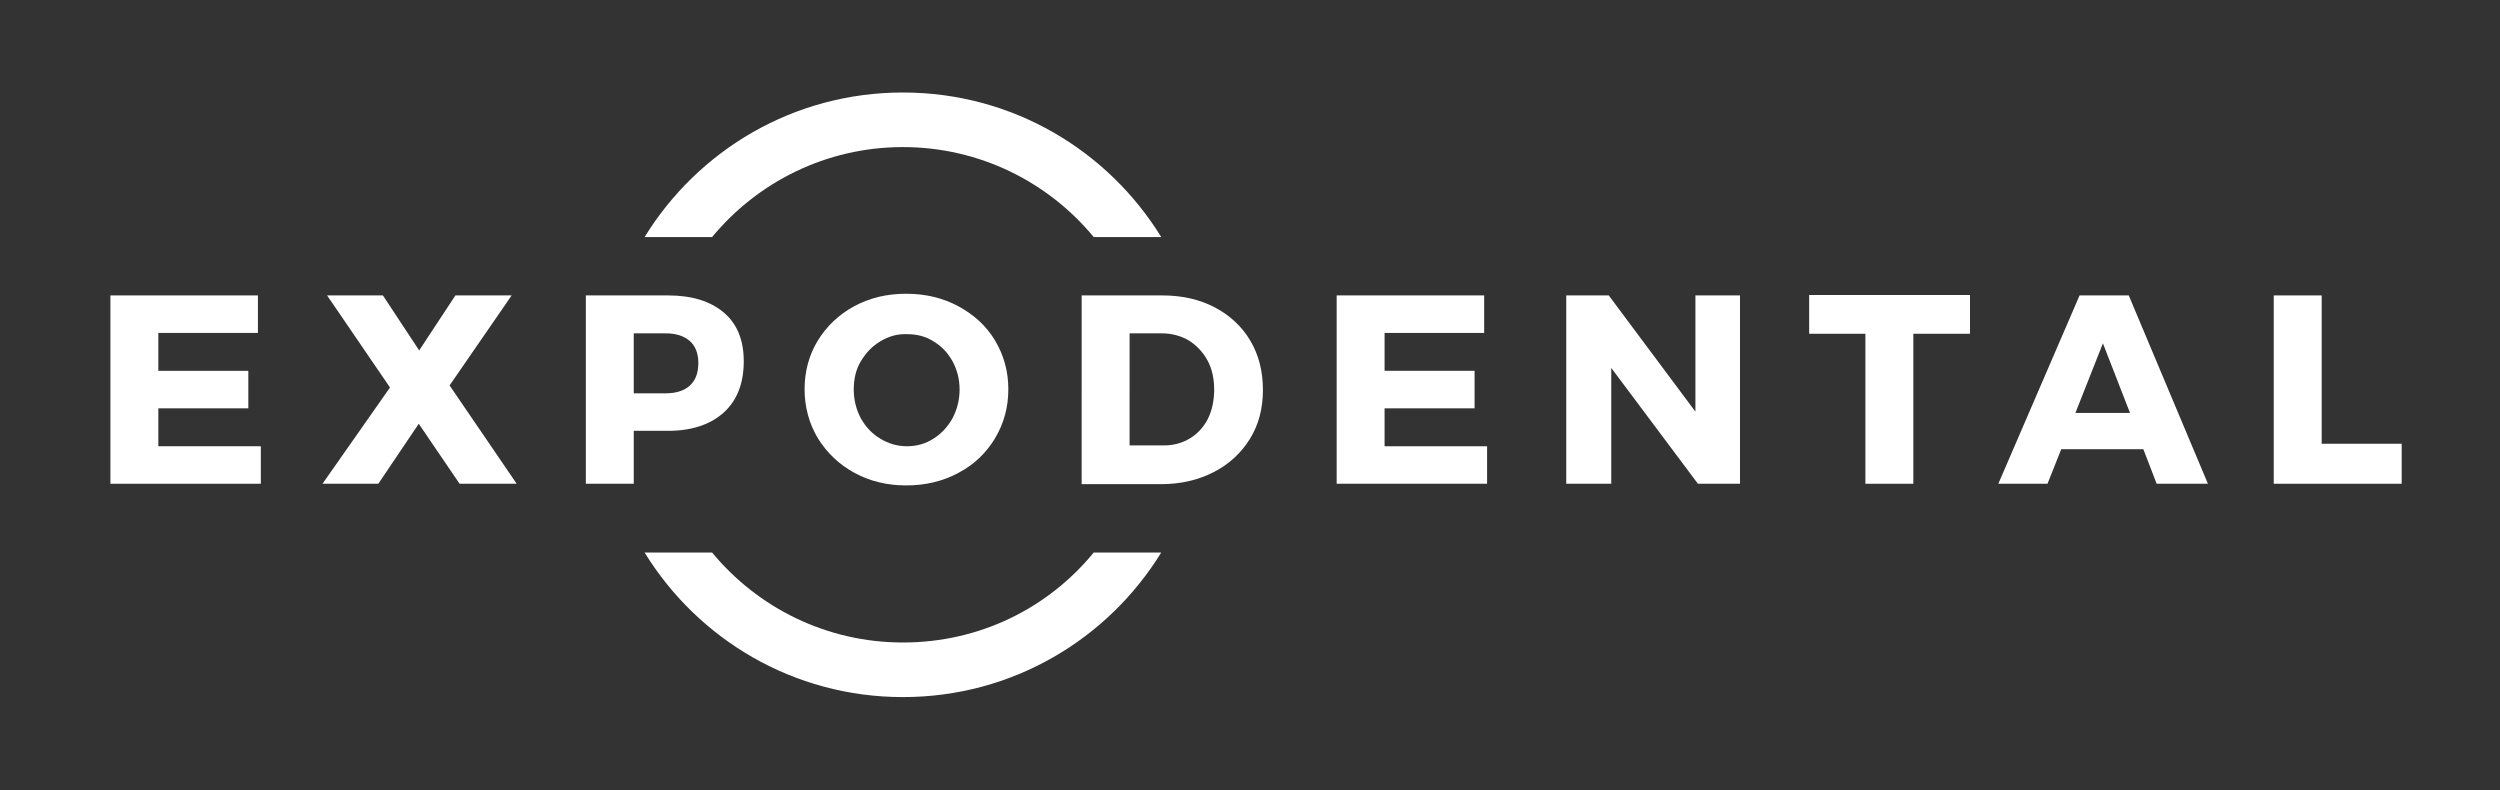 <?xml version="1.0" encoding="utf-8"?>
<!-- Generator: Adobe Illustrator 26.5.0, SVG Export Plug-In . SVG Version: 6.00 Build 0)  -->
<svg version="1.1" id="Capa_1" xmlns="http://www.w3.org/2000/svg" xmlns:xlink="http://www.w3.org/1999/xlink" x="0px" y="0px"
	 viewBox="0 0 600 189.6" style="enable-background:new 0 0 600 189.6;" xml:space="preserve">
<rect x="0" y="0" width="600" height="189.6" fill="#333333" stroke="none"/>
<style type="text/css">
	.st0{fill:#FFFFFF;}
</style>
<g>
	<g>
		<g>
			<path class="st0" d="M38,80v9h21.6v9H38v9.1h24.6v9H26.5V70.9h35.4v9H38z"/>
			<path class="st0" d="M124,116.1h-13.7l-9.8-14.4l-9.7,14.4H77.4L93.6,93L78.5,70.9h13.4l8.7,13.2l8.7-13.2h13.5l-14.9,21.6
				L124,116.1z"/>
			<path class="st0" d="M173.7,75c3.2,2.7,4.8,6.6,4.8,11.7c0,5.3-1.6,9.4-4.8,12.3c-3.2,2.9-7.7,4.4-13.4,4.4h-8.2v12.7h-11.5V70.9
				h19.7C166.1,70.9,170.5,72.3,173.7,75z M152.1,94.4h7.6c2.5,0,4.5-0.6,5.9-1.9c1.4-1.3,2-3.1,2-5.4c0-2.3-0.7-4.1-2.1-5.3
				s-3.3-1.8-5.8-1.8h-7.6V94.4z"/>
			<path class="st0" d="M230,73.5c3.7,2,6.7,4.7,8.8,8.2c2.1,3.5,3.2,7.4,3.2,11.7c0,4.4-1.1,8.3-3.2,11.8c-2.1,3.5-5,6.3-8.8,8.3
				c-3.7,2-7.9,3-12.5,3c-4.6,0-8.7-1-12.4-3s-6.6-4.8-8.8-8.3c-2.1-3.5-3.2-7.5-3.2-11.8s1.1-8.3,3.2-11.7s5-6.2,8.7-8.2
				c3.7-2,7.8-3,12.5-3C222.1,70.5,226.3,71.5,230,73.5z M211.3,81.9c-2,1.2-3.5,2.8-4.7,4.8c-1.2,2-1.7,4.3-1.7,6.8
				c0,2.5,0.6,4.8,1.7,6.9c1.2,2.1,2.7,3.7,4.7,4.9c2,1.2,4.1,1.8,6.4,1.8c2.3,0,4.4-0.6,6.3-1.8c1.9-1.2,3.4-2.8,4.6-4.9
				c1.1-2.1,1.7-4.4,1.7-6.9c0-2.5-0.6-4.8-1.7-6.8c-1.1-2-2.6-3.6-4.6-4.8c-1.9-1.2-4-1.7-6.3-1.7
				C215.4,80.1,213.3,80.7,211.3,81.9z"/>
			<path class="st0" d="M291.6,73.8c3.6,1.9,6.5,4.6,8.5,8c2,3.4,3,7.3,3,11.8c0,4.4-1,8.3-3.1,11.7c-2.1,3.4-5,6.1-8.7,8
				c-3.7,1.9-7.9,2.9-12.7,2.9h-19V70.9h19.4C283.8,70.9,288,71.9,291.6,73.8z M271.2,106.9h8.2c2.3,0,4.4-0.6,6.2-1.7
				c1.8-1.1,3.3-2.7,4.3-4.7c1-2,1.5-4.4,1.5-7s-0.5-5-1.6-7c-1.1-2-2.6-3.6-4.5-4.8c-1.9-1.1-4.1-1.7-6.5-1.7h-7.7V106.9z"/>
			<path class="st0" d="M332.3,80v9h21.6v9h-21.6v9.1h24.6v9h-36.1V70.9h35.4v9H332.3z"/>
			<path class="st0" d="M407.5,116.1l-20.8-27.8v27.8h-10.8V70.9h10.2l20.8,27.9V70.9h10.7v45.2H407.5z"/>
			<path class="st0" d="M459.2,80.1v36h-11.5v-36h-13.5v-9.3h38.6v9.3H459.2z"/>
			<path class="st0" d="M494.7,107.8l-3.3,8.3h-11.8l19.5-45.2h11.8l19,45.2h-12.3l-3.2-8.3H494.7z M504.7,82.4l-6.6,16.7h13.1
				L504.7,82.4z"/>
			<path class="st0" d="M576.4,106.5v9.6h-30.7V70.9h11.5v35.6H576.4z"/>
		</g>
		<path class="st0" d="M216.7,154.2c-18.4,0-34.9-8.4-45.8-21.6h-16.2c12.8,20.8,35.7,34.7,62,34.7s49.2-13.9,62-34.7h-16.2
			C251.6,145.9,235.2,154.2,216.7,154.2z"/>
		<path class="st0" d="M216.7,35.3c18.4,0,34.9,8.4,45.8,21.6h16.2c-12.8-20.8-35.7-34.7-62-34.7s-49.2,13.9-62,34.7h16.2
			C181.8,43.7,198.3,35.3,216.7,35.3z"/>
	</g>
</g>
</svg>
